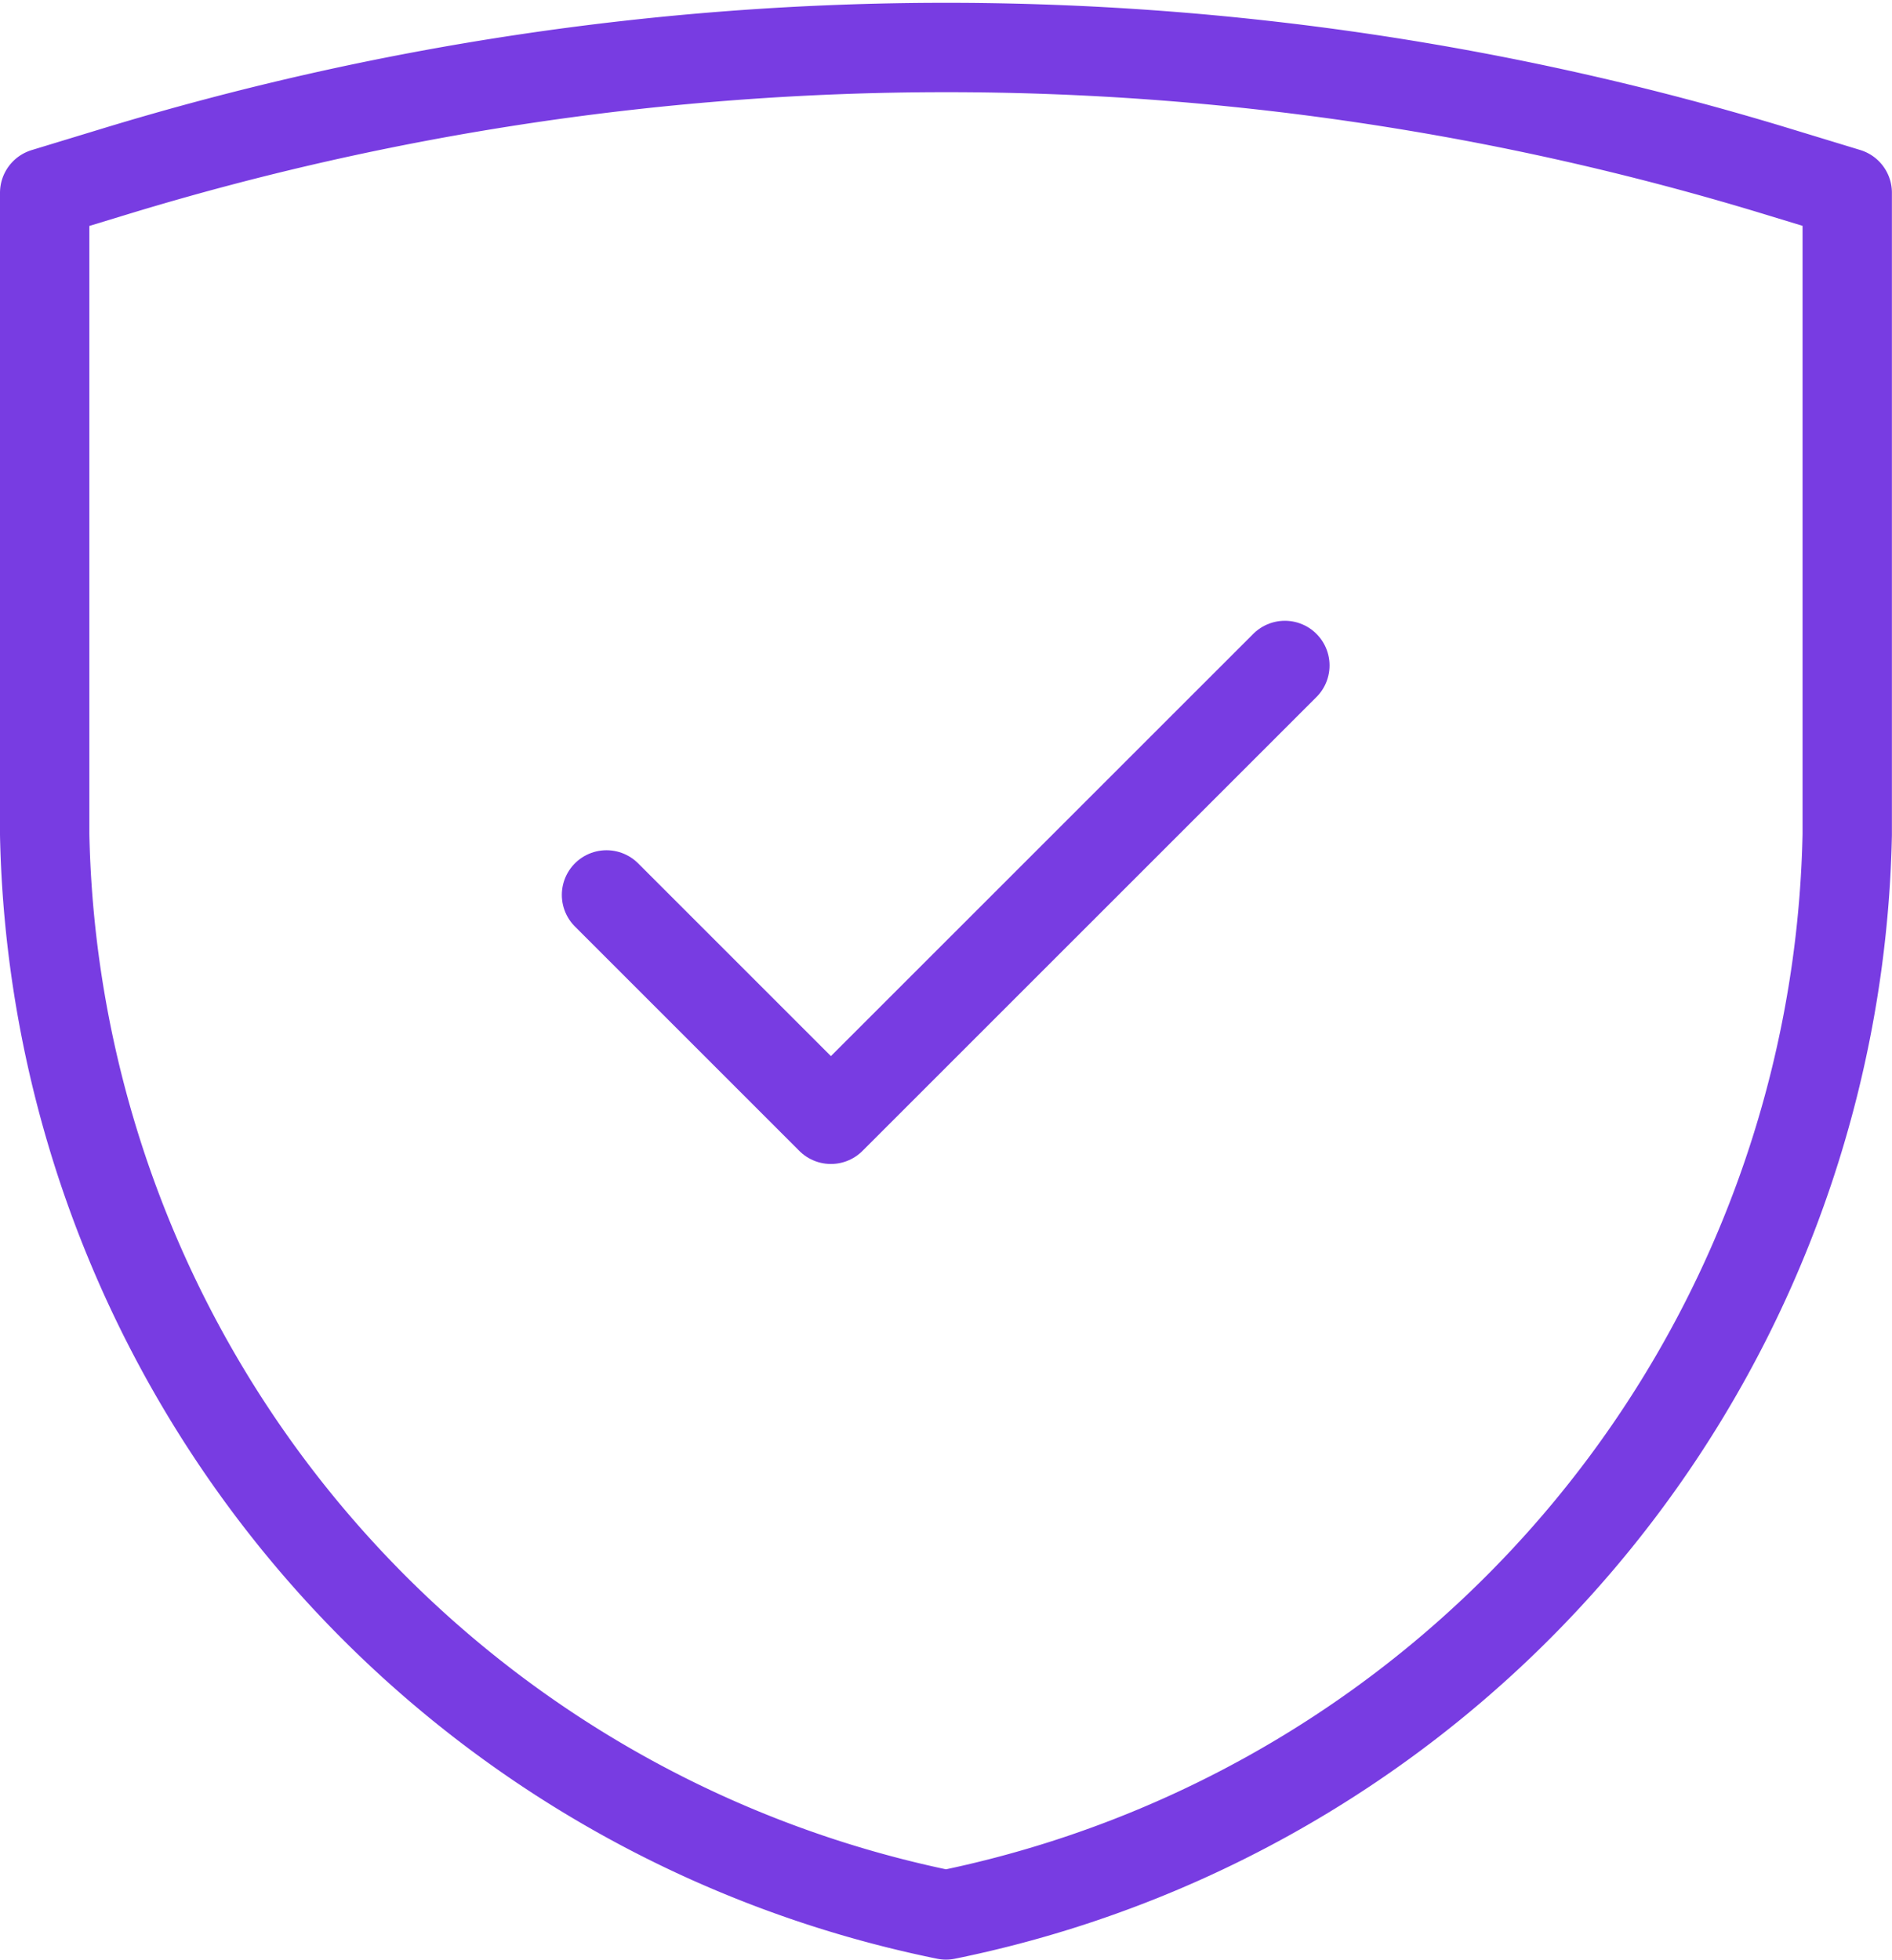 <svg xmlns="http://www.w3.org/2000/svg" width="21.172" height="21.93" viewBox="0 0 21.172 21.93">
  <g id="Group_32843" data-name="Group 32843" transform="translate(0.5 0.532)">
    <path id="Path_24103" data-name="Path 24103" d="M157.225,4.142l-.775.236v7.182A12.6,12.6,0,0,0,166.536,23.65a12.6,12.6,0,0,0,10.085-12.089V4.377l-.794-.242A31.88,31.88,0,0,0,157.225,4.142Z" transform="translate(-156.45 -2.752)" fill="none" stroke="#783ce2" stroke-linecap="round" stroke-linejoin="round" stroke-width="1"/>
    <path id="Path_24107" data-name="Path 24107" d="M173.61,13.333l2.511,2.511,5.08-5.079" transform="translate(-167.323 -3.85)" fill="none" stroke="#783ce2" stroke-linecap="round" stroke-linejoin="round" stroke-width="1"/>
  </g>
</svg>
